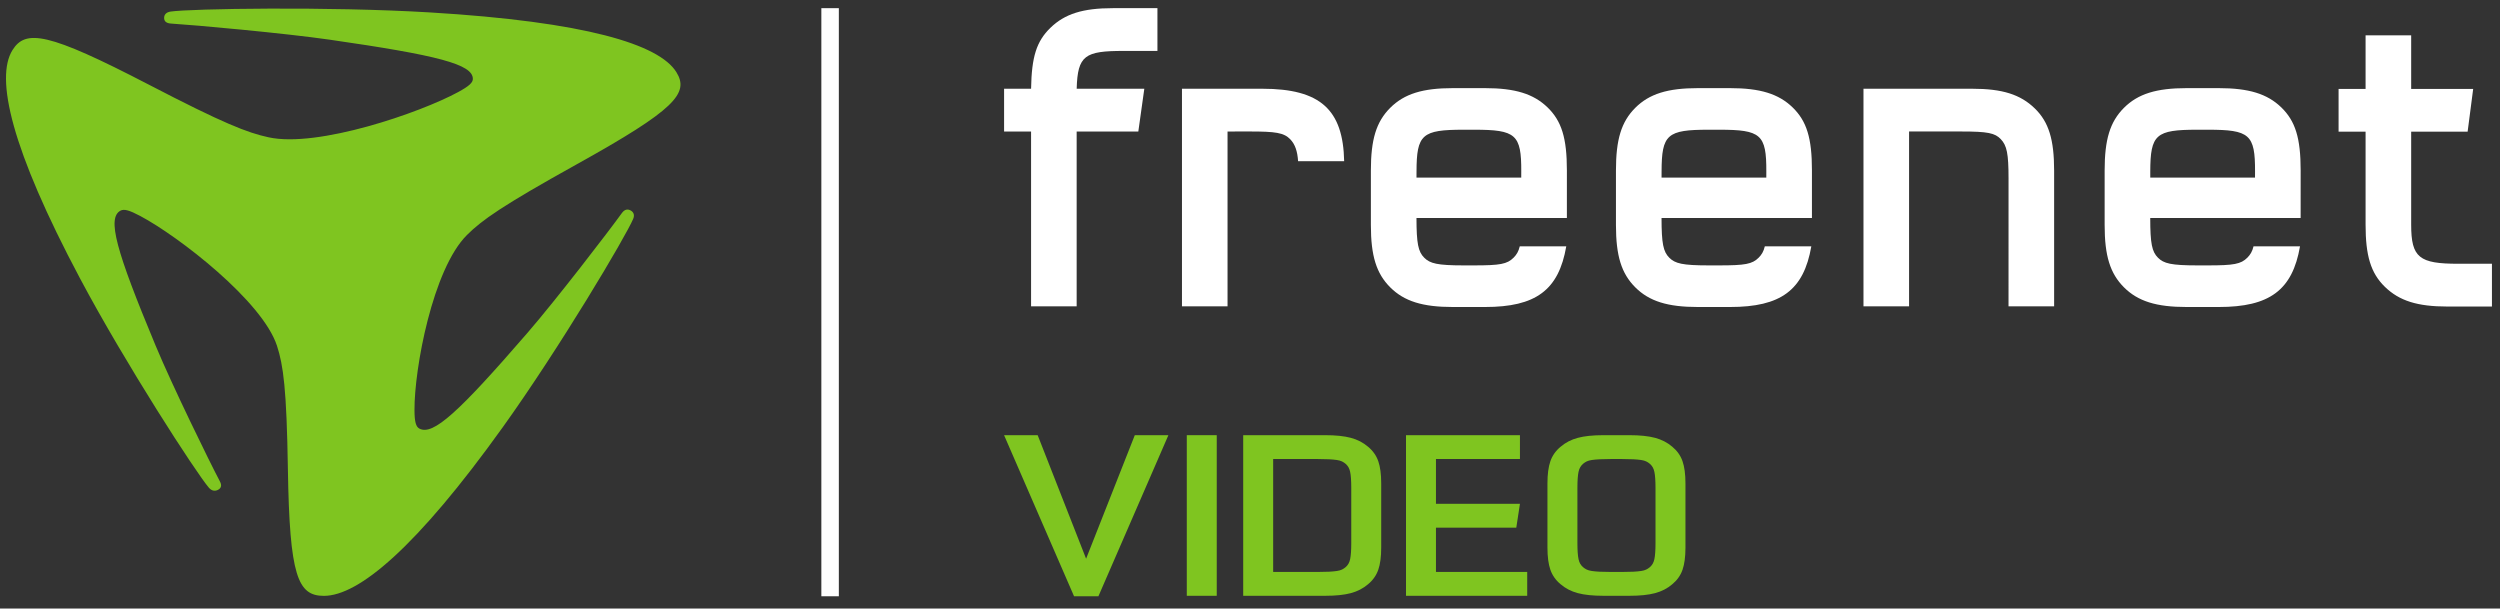 <?xml version="1.0" encoding="UTF-8" standalone="no"?><!DOCTYPE svg PUBLIC "-//W3C//DTD SVG 1.1//EN" "http://www.w3.org/Graphics/SVG/1.1/DTD/svg11.dtd"><svg width="100%" height="100%" viewBox="0 0 304 74" version="1.1" xmlns="http://www.w3.org/2000/svg" xmlns:xlink="http://www.w3.org/1999/xlink" xml:space="preserve" xmlns:serif="http://www.serif.com/" style="fill-rule:evenodd;clip-rule:evenodd;stroke-linejoin:round;stroke-miterlimit:1.414;"><rect x="0" y="0" width="304" height="74" fill="#333333" stroke="none"/><g id="Text"><g><path id="net_16_" d="M268.479,15.774l-1.273,0c-5.07,0 -5.718,0.569 -5.734,5.091l0,0.73l12.737,-0.001l0.004,-0.73c0.02,-4.521 -0.664,-5.09 -5.734,-5.09m11.278,10.731l-18.288,0c0.003,3.123 0.207,4.099 0.942,4.833c0.706,0.705 1.593,0.934 4.795,0.934l1.273,0c3.15,0 4.015,-0.154 4.798,-0.937c0.351,-0.352 0.599,-0.737 0.754,-1.383l5.652,0c-0.925,5.342 -3.712,7.38 -9.878,7.38l-3.925,0c-3.646,0 -5.9,-0.688 -7.606,-2.394c-1.683,-1.686 -2.349,-3.822 -2.349,-7.564l0,-6.653c0,-3.743 0.642,-5.901 2.349,-7.608c1.707,-1.708 3.961,-2.396 7.608,-2.396l3.92,0c3.646,0 5.898,0.688 7.606,2.344c1.708,1.66 2.352,3.719 2.352,7.66l-0.003,5.784Zm23.263,10.77l-5.415,0c-3.646,0 -5.849,-0.692 -7.603,-2.397c-1.728,-1.681 -2.347,-3.813 -2.347,-7.554l0,-11.313l-3.283,0l0,-5.199l3.283,0l0,-6.519l5.544,0l0,6.519l7.539,0l-0.675,5.199l-6.864,0l0,11.313c0,4.011 0.982,4.749 5.728,4.749l4.093,0l0,5.202Zm-63.187,-26.484c3.645,0 5.846,0.69 7.599,2.394c1.71,1.659 2.35,3.816 2.35,7.555l0,16.514l-5.545,0l0.002,-15.534c0,-3.048 -0.201,-4.013 -0.938,-4.794c-0.711,-0.754 -1.595,-0.936 -4.793,-0.936l-6.364,0.001l0,21.263l-5.544,0l0,-26.463l13.233,0Z" style="fill:#fff;fill-rule:nonzero;"/><path id="free_16_" d="M138.42,15.991l-7.499,0l0,21.263l-5.543,0l0,-21.263l-3.282,0l0,-5.201l3.283,0.001c0.064,-3.884 0.66,-5.765 2.347,-7.406c1.755,-1.705 3.957,-2.392 7.601,-2.392l5.416,0l0,5.2l-4.094,0c-4.729,0 -5.61,0.527 -5.725,4.598l8.224,-0.001l-0.728,5.201Z" style="fill:#fff;fill-rule:nonzero;"/><path d="M220.332,20.721c0.002,-3.941 -0.641,-6 -2.351,-7.66c-1.706,-1.656 -3.958,-2.344 -7.605,-2.344l-3.92,0c-3.646,0 -5.9,0.688 -7.608,2.396c-1.706,1.707 -2.348,3.865 -2.348,7.608l0,6.653c0,3.742 0.662,5.878 2.348,7.564c1.705,1.706 3.959,2.394 7.604,2.394l3.927,0c6.165,0 8.954,-2.038 9.879,-7.38l-5.654,0c-0.155,0.646 -0.399,1.031 -0.751,1.383c-0.783,0.783 -1.649,0.937 -4.801,0.937l-1.273,0c-3.202,0 -4.087,-0.229 -4.793,-0.934c-0.735,-0.734 -0.938,-1.71 -0.943,-4.833l18.289,0l0,-5.784Zm-5.549,0.874l-12.738,0l0.003,-0.73c0.012,-4.522 0.66,-5.091 5.731,-5.091l1.273,0c5.073,0 5.754,0.569 5.733,5.091l-0.002,0.73Z" style="fill:#fff;fill-rule:nonzero;"/><path d="M190.534,20.721c0,-3.941 -0.642,-6 -2.351,-7.66c-1.709,-1.656 -3.961,-2.344 -7.607,-2.344l-3.919,0c-3.647,0 -5.9,0.688 -7.607,2.396c-1.708,1.707 -2.351,3.865 -2.351,7.608l0,6.653c0,3.742 0.665,5.878 2.349,7.564c1.707,1.706 3.96,2.394 7.606,2.394l3.926,0c6.166,0 8.954,-2.038 9.879,-7.38l-5.654,0c-0.155,0.646 -0.4,1.031 -0.754,1.383c-0.782,0.783 -1.646,0.937 -4.798,0.937l-1.273,0c-3.202,0 -4.088,-0.229 -4.793,-0.934c-0.735,-0.734 -0.938,-1.71 -0.944,-4.833l18.29,0l0.001,-5.784Zm-5.551,0.874l-12.738,0l0.004,-0.73c0.012,-4.522 0.66,-5.091 5.731,-5.091l1.273,0c5.07,0 5.755,0.569 5.733,5.091l-0.003,0.73Z" style="fill:#fff;fill-rule:nonzero;"/><path d="M143.728,37.254l0,-26.463l9.771,0c7.09,0 9.824,2.574 9.951,8.813l-5.601,0c-0.081,-1.188 -0.345,-2.038 -0.962,-2.676c-0.767,-0.793 -1.786,-0.939 -4.929,-0.939l-2.689,0.003l0,21.262l-5.541,0Z" style="fill:#fff;fill-rule:nonzero;"/></g><g><path d="M137.992,52.918l4.085,0l-8.51,19.589l-2.961,0l-8.51,-19.589l4.085,0l5.889,15.021l5.922,-15.021Z" style="fill:#7fc520;fill-rule:nonzero;"/><rect x="144.313" y="52.918" width="3.643" height="19.53" style="fill:#7fc520;"/><path d="M161.148,52.918c1.27,0 2.308,0.108 3.115,0.323c0.804,0.215 1.502,0.576 2.093,1.083c0.589,0.488 1.003,1.074 1.242,1.757c0.238,0.683 0.357,1.581 0.357,2.694l0,7.817c0,1.113 -0.119,2.011 -0.357,2.693c-0.239,0.684 -0.653,1.27 -1.242,1.758c-0.591,0.507 -1.289,0.868 -2.093,1.083c-0.807,0.216 -1.845,0.322 -3.115,0.322l-9.974,0l0,-19.53l9.974,0Zm-6.331,16.631l5.412,0c0.545,0 1.004,-0.009 1.378,-0.029c0.375,-0.02 0.692,-0.049 0.953,-0.088c0.261,-0.039 0.471,-0.098 0.63,-0.177c0.159,-0.078 0.306,-0.176 0.443,-0.293c0.135,-0.118 0.249,-0.255 0.34,-0.412c0.09,-0.157 0.158,-0.343 0.204,-0.559c0.046,-0.215 0.08,-0.485 0.102,-0.809c0.023,-0.323 0.035,-0.711 0.035,-1.161l0,-6.675c0,-0.45 -0.012,-0.838 -0.035,-1.161c-0.022,-0.324 -0.056,-0.594 -0.102,-0.81c-0.046,-0.215 -0.114,-0.401 -0.204,-0.558c-0.091,-0.157 -0.205,-0.294 -0.34,-0.412c-0.137,-0.117 -0.284,-0.215 -0.443,-0.293c-0.159,-0.079 -0.369,-0.138 -0.63,-0.177c-0.261,-0.039 -0.579,-0.068 -0.953,-0.088c-0.374,-0.02 -0.833,-0.03 -1.378,-0.03l-5.412,0l0,13.732Z" style="fill:#7fc520;fill-rule:nonzero;"/><path d="M174.613,55.817l0,5.446l10.212,0l-0.443,2.899l-9.769,0l0,5.387l11.096,0l0,2.899l-14.738,0l0,-19.53l13.854,0l0,2.899l-10.212,0Z" style="fill:#7fc520;fill-rule:nonzero;"/><path d="M204.952,66.592c-0.001,1.113 -0.12,2.011 -0.358,2.693c-0.239,0.684 -0.653,1.27 -1.243,1.758c-0.59,0.507 -1.288,0.868 -2.093,1.083c-0.806,0.216 -1.844,0.322 -3.115,0.322l-3.165,0c-1.272,0 -2.31,-0.107 -3.115,-0.322c-0.806,-0.215 -1.503,-0.576 -2.094,-1.083c-0.59,-0.488 -1.003,-1.074 -1.242,-1.758c-0.237,-0.682 -0.357,-1.58 -0.357,-2.693l0,-7.817c0,-1.113 0.12,-2.011 0.357,-2.694c0.239,-0.683 0.652,-1.269 1.242,-1.757c0.591,-0.507 1.288,-0.868 2.094,-1.083c0.805,-0.215 1.843,-0.323 3.115,-0.323l3.165,0c1.271,0 2.309,0.108 3.115,0.323c0.805,0.215 1.503,0.576 2.093,1.083c0.59,0.488 1.004,1.074 1.243,1.757c0.238,0.683 0.357,1.581 0.357,2.694l0,7.817l0.001,0Zm-13.139,-0.571c0,0.45 0.011,0.838 0.034,1.161c0.022,0.324 0.056,0.594 0.103,0.809c0.044,0.216 0.112,0.402 0.204,0.559c0.09,0.157 0.203,0.294 0.339,0.412c0.137,0.117 0.284,0.215 0.443,0.293c0.159,0.079 0.369,0.138 0.63,0.177c0.261,0.039 0.578,0.068 0.952,0.088c0.375,0.02 0.835,0.029 1.38,0.029l1.327,0c0.545,0 1.004,-0.009 1.379,-0.029c0.374,-0.02 0.692,-0.049 0.953,-0.088c0.26,-0.039 0.47,-0.098 0.629,-0.177c0.159,-0.078 0.307,-0.176 0.443,-0.293c0.136,-0.118 0.249,-0.255 0.34,-0.412c0.091,-0.157 0.159,-0.343 0.204,-0.559c0.046,-0.215 0.08,-0.485 0.102,-0.809c0.023,-0.323 0.035,-0.711 0.035,-1.161l0,-6.675c0,-0.45 -0.012,-0.838 -0.035,-1.161c-0.022,-0.324 -0.056,-0.593 -0.102,-0.81c-0.045,-0.215 -0.113,-0.401 -0.204,-0.558c-0.091,-0.157 -0.204,-0.294 -0.34,-0.412c-0.136,-0.117 -0.284,-0.215 -0.443,-0.293c-0.159,-0.079 -0.369,-0.138 -0.629,-0.177c-0.261,-0.039 -0.579,-0.068 -0.953,-0.088c-0.375,-0.02 -0.834,-0.03 -1.379,-0.03l-1.327,0c-0.545,0 -1.005,0.01 -1.38,0.03c-0.374,0.02 -0.691,0.049 -0.952,0.088c-0.261,0.039 -0.471,0.098 -0.63,0.177c-0.159,0.078 -0.306,0.176 -0.443,0.293c-0.136,0.118 -0.249,0.255 -0.339,0.412c-0.092,0.157 -0.16,0.343 -0.204,0.558c-0.047,0.217 -0.081,0.486 -0.103,0.81c-0.023,0.323 -0.034,0.711 -0.034,1.161l0,6.675Z" style="fill:#7fc520;fill-rule:nonzero;"/></g></g><rect id="Trennstrich_1_" x="99.877" y="0.993" width="2.126" height="71.513" style="fill:#fff;"/><path id="Würfel_16_" d="M32.681,16.702c-2.605,-0.565 -5.433,-1.657 -14.649,-6.442c-12.202,-6.331 -14.925,-6.729 -16.517,-4.164c-2.104,3.387 -0.182,11.971 8.228,27.782c5.509,10.361 14.125,23.654 15.661,25.432c0.354,0.406 0.753,0.435 1.103,0.256c0.381,-0.197 0.498,-0.528 0.233,-1.026c-1.268,-2.392 -5.811,-11.694 -7.818,-16.513c-4.834,-11.597 -5.922,-15.523 -4.271,-16.411c0.428,-0.228 1.053,-0.069 2.393,0.642c4.668,2.474 14.866,10.357 16.638,15.792c0.77,2.382 1.173,5.204 1.326,15.02c0.205,12.992 1.196,15.386 4.378,15.386c4.21,0 11.24,-5.841 21.76,-20.521c6.894,-9.617 14.966,-23.201 15.852,-25.328c0.202,-0.486 0.028,-0.825 -0.314,-1.016c-0.374,-0.208 -0.738,-0.135 -1.07,0.326c-1.597,2.217 -7.985,10.527 -11.47,14.553c-8.38,9.691 -11.494,12.53 -13.148,11.646c-0.424,-0.231 -0.588,-0.814 -0.595,-2.247c-0.032,-4.998 2.21,-17.154 6.385,-21.297c1.829,-1.818 4.259,-3.546 13.321,-8.58c12.001,-6.663 13.732,-8.655 12.14,-11.22c-2.104,-3.388 -11.058,-6.129 -29.988,-7.263c-12.401,-0.743 -29.089,-0.453 -31.513,-0.103c-0.552,0.082 -0.783,0.389 -0.788,0.761c-0.007,0.403 0.245,0.662 0.838,0.698c2.864,0.176 13.797,1.169 19.287,1.96c13.215,1.906 17.416,2.995 17.416,4.767c0,0.458 -0.459,0.883 -1.791,1.607c-4.638,2.522 -17.079,6.794 -23.027,5.503" style="fill:#7fc520;fill-rule:nonzero;"/></svg>